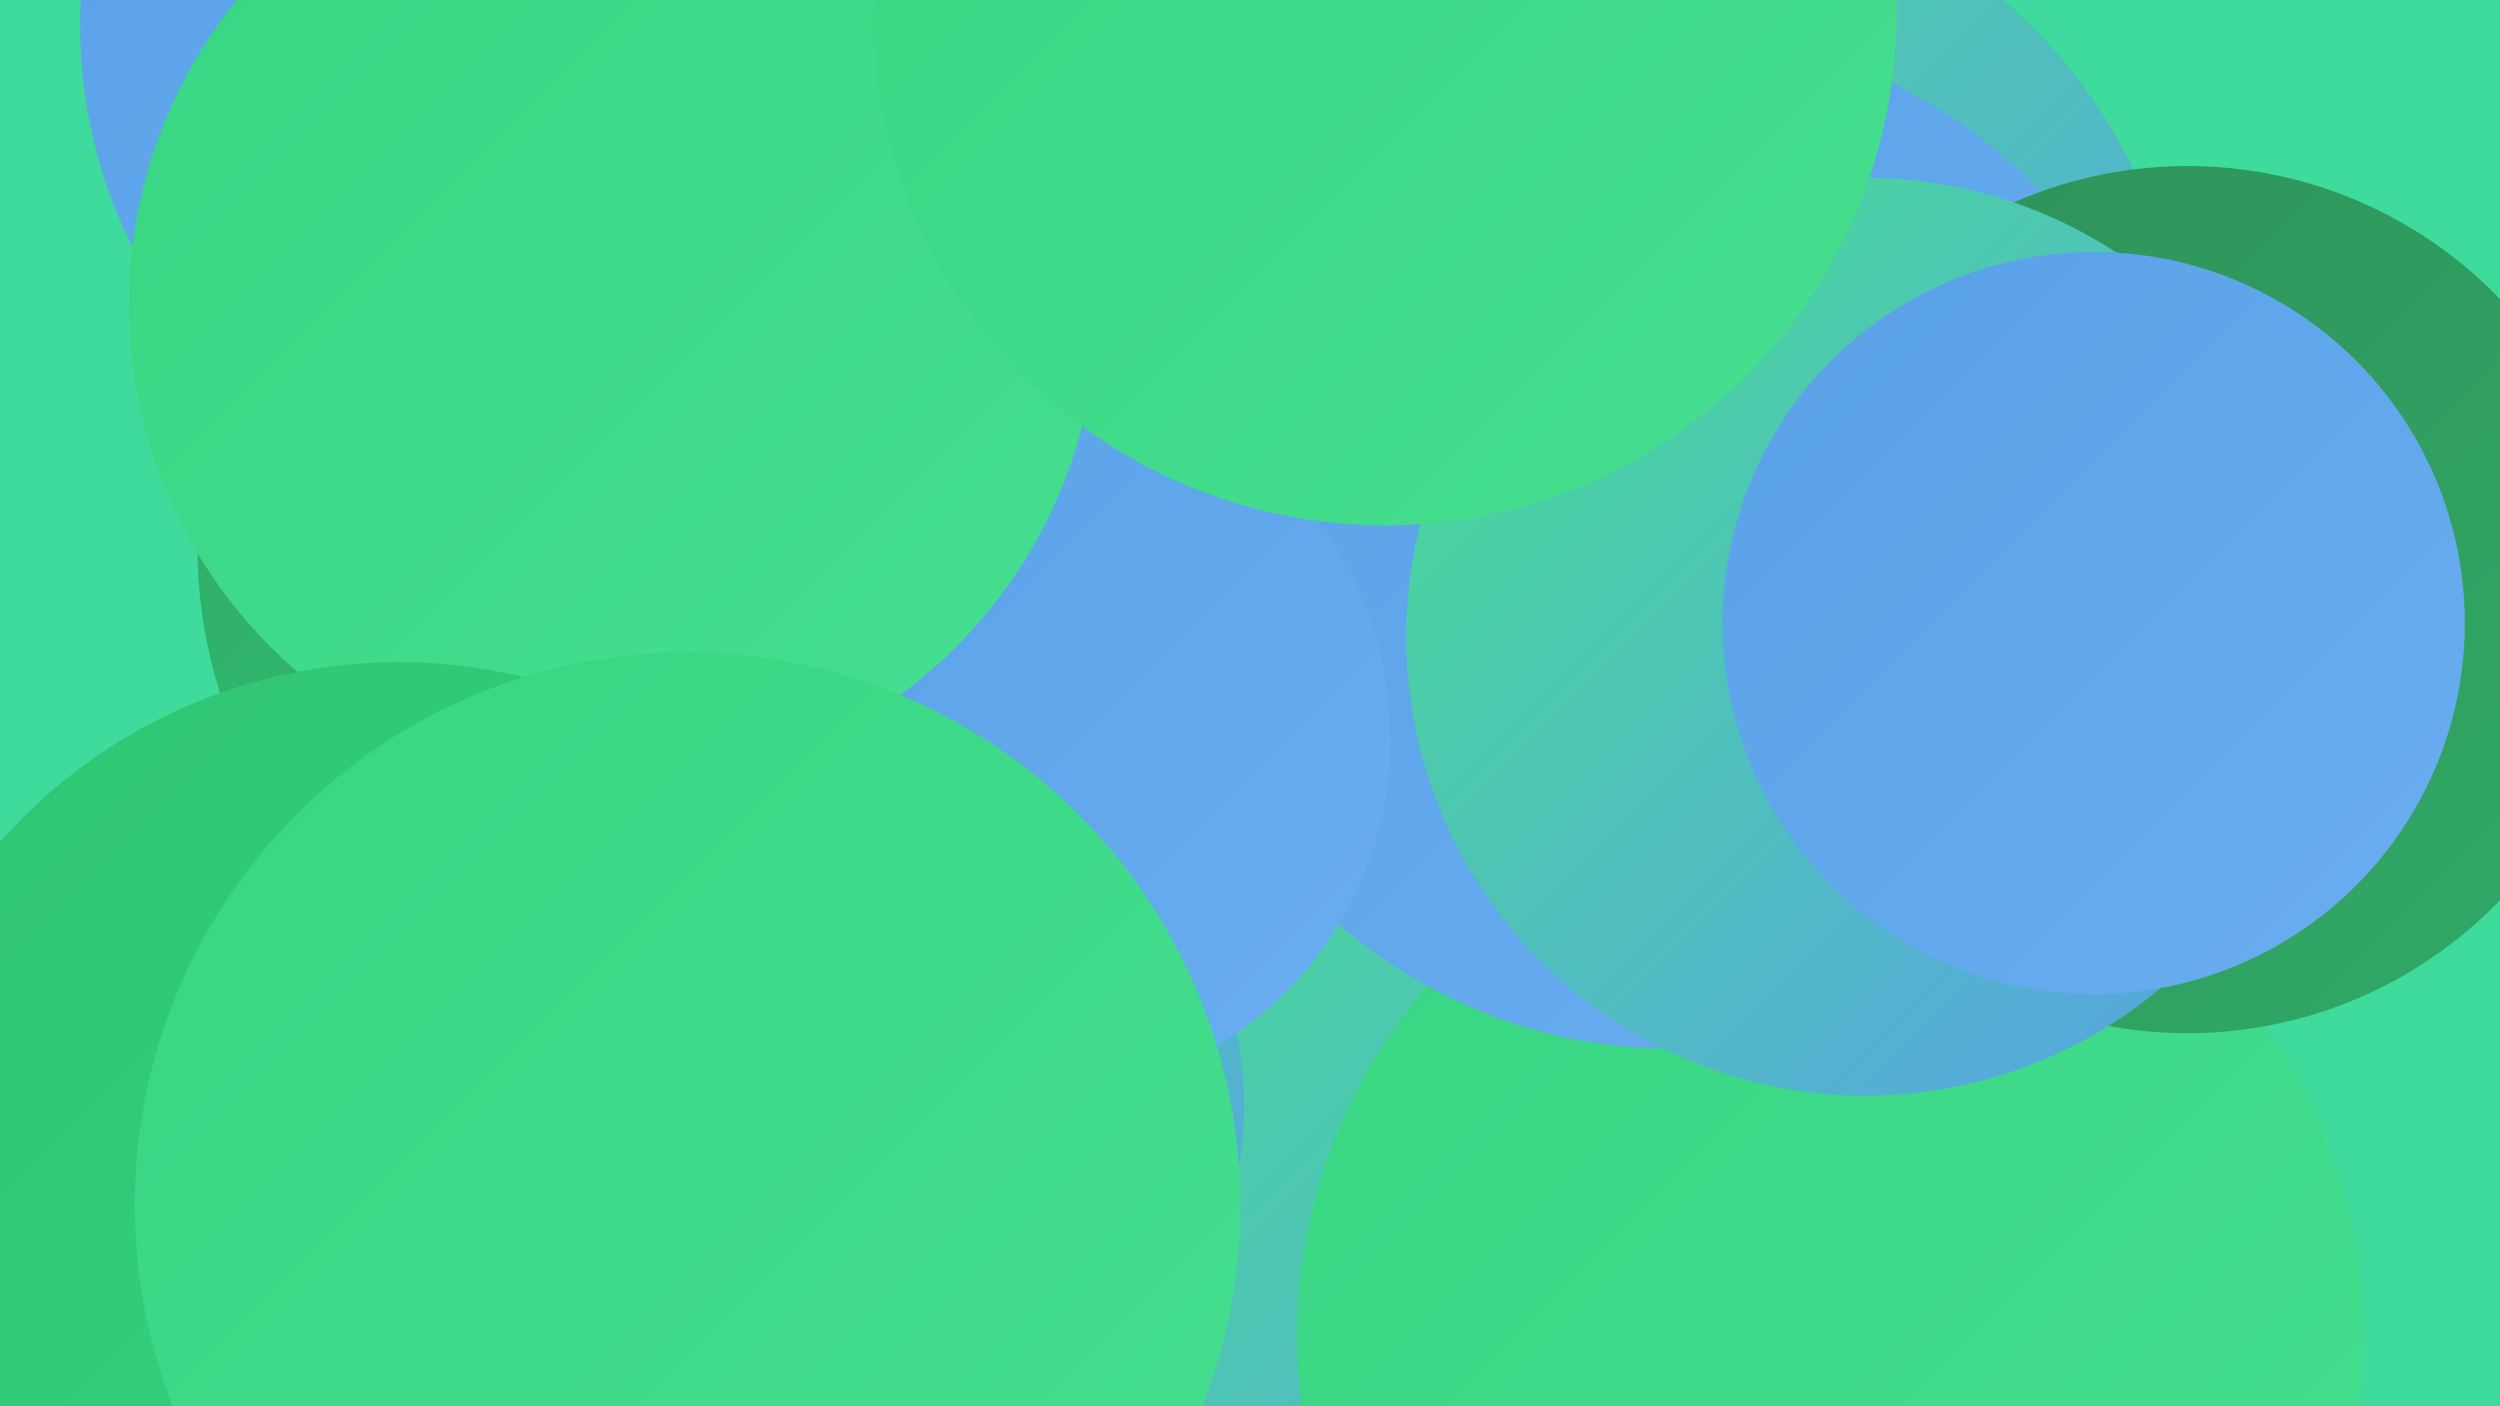 <?xml version="1.0" encoding="UTF-8"?><svg width="1280" height="720" xmlns="http://www.w3.org/2000/svg"><defs><linearGradient id="grad0" x1="0%" y1="0%" x2="100%" y2="100%"><stop offset="0%" style="stop-color:#2f9159;stop-opacity:1" /><stop offset="100%" style="stop-color:#30aa66;stop-opacity:1" /></linearGradient><linearGradient id="grad1" x1="0%" y1="0%" x2="100%" y2="100%"><stop offset="0%" style="stop-color:#30aa66;stop-opacity:1" /><stop offset="100%" style="stop-color:#2fc473;stop-opacity:1" /></linearGradient><linearGradient id="grad2" x1="0%" y1="0%" x2="100%" y2="100%"><stop offset="0%" style="stop-color:#2fc473;stop-opacity:1" /><stop offset="100%" style="stop-color:#37d582;stop-opacity:1" /></linearGradient><linearGradient id="grad3" x1="0%" y1="0%" x2="100%" y2="100%"><stop offset="0%" style="stop-color:#37d582;stop-opacity:1" /><stop offset="100%" style="stop-color:#47df91;stop-opacity:1" /></linearGradient><linearGradient id="grad4" x1="0%" y1="0%" x2="100%" y2="100%"><stop offset="0%" style="stop-color:#47df91;stop-opacity:1" /><stop offset="100%" style="stop-color:#58a0e8;stop-opacity:1" /></linearGradient><linearGradient id="grad5" x1="0%" y1="0%" x2="100%" y2="100%"><stop offset="0%" style="stop-color:#58a0e8;stop-opacity:1" /><stop offset="100%" style="stop-color:#6aaeef;stop-opacity:1" /></linearGradient><linearGradient id="grad6" x1="0%" y1="0%" x2="100%" y2="100%"><stop offset="0%" style="stop-color:#6aaeef;stop-opacity:1" /><stop offset="100%" style="stop-color:#2f9159;stop-opacity:1" /></linearGradient></defs><rect width="1280" height="720" fill="#3fdb9c" /><circle cx="828" cy="673" r="277" fill="url(#grad3)" /><circle cx="975" cy="308" r="234" fill="url(#grad5)" /><circle cx="738" cy="344" r="250" fill="url(#grad1)" /><circle cx="695" cy="137" r="251" fill="url(#grad1)" /><circle cx="398" cy="346" r="208" fill="url(#grad3)" /><circle cx="809" cy="603" r="275" fill="url(#grad4)" /><circle cx="452" cy="566" r="185" fill="url(#grad4)" /><circle cx="855" cy="200" r="263" fill="url(#grad4)" /><circle cx="937" cy="684" r="273" fill="url(#grad3)" /><circle cx="856" cy="277" r="260" fill="url(#grad5)" /><circle cx="295" cy="13" r="254" fill="url(#grad5)" /><circle cx="354" cy="279" r="253" fill="url(#grad1)" /><circle cx="1120" cy="307" r="222" fill="url(#grad0)" /><circle cx="528" cy="378" r="184" fill="url(#grad5)" /><circle cx="314" cy="156" r="248" fill="url(#grad3)" /><circle cx="955" cy="326" r="235" fill="url(#grad4)" /><circle cx="204" cy="611" r="272" fill="url(#grad2)" /><circle cx="352" cy="617" r="283" fill="url(#grad3)" /><circle cx="1072" cy="319" r="190" fill="url(#grad5)" /><circle cx="709" cy="7" r="262" fill="url(#grad3)" /></svg>